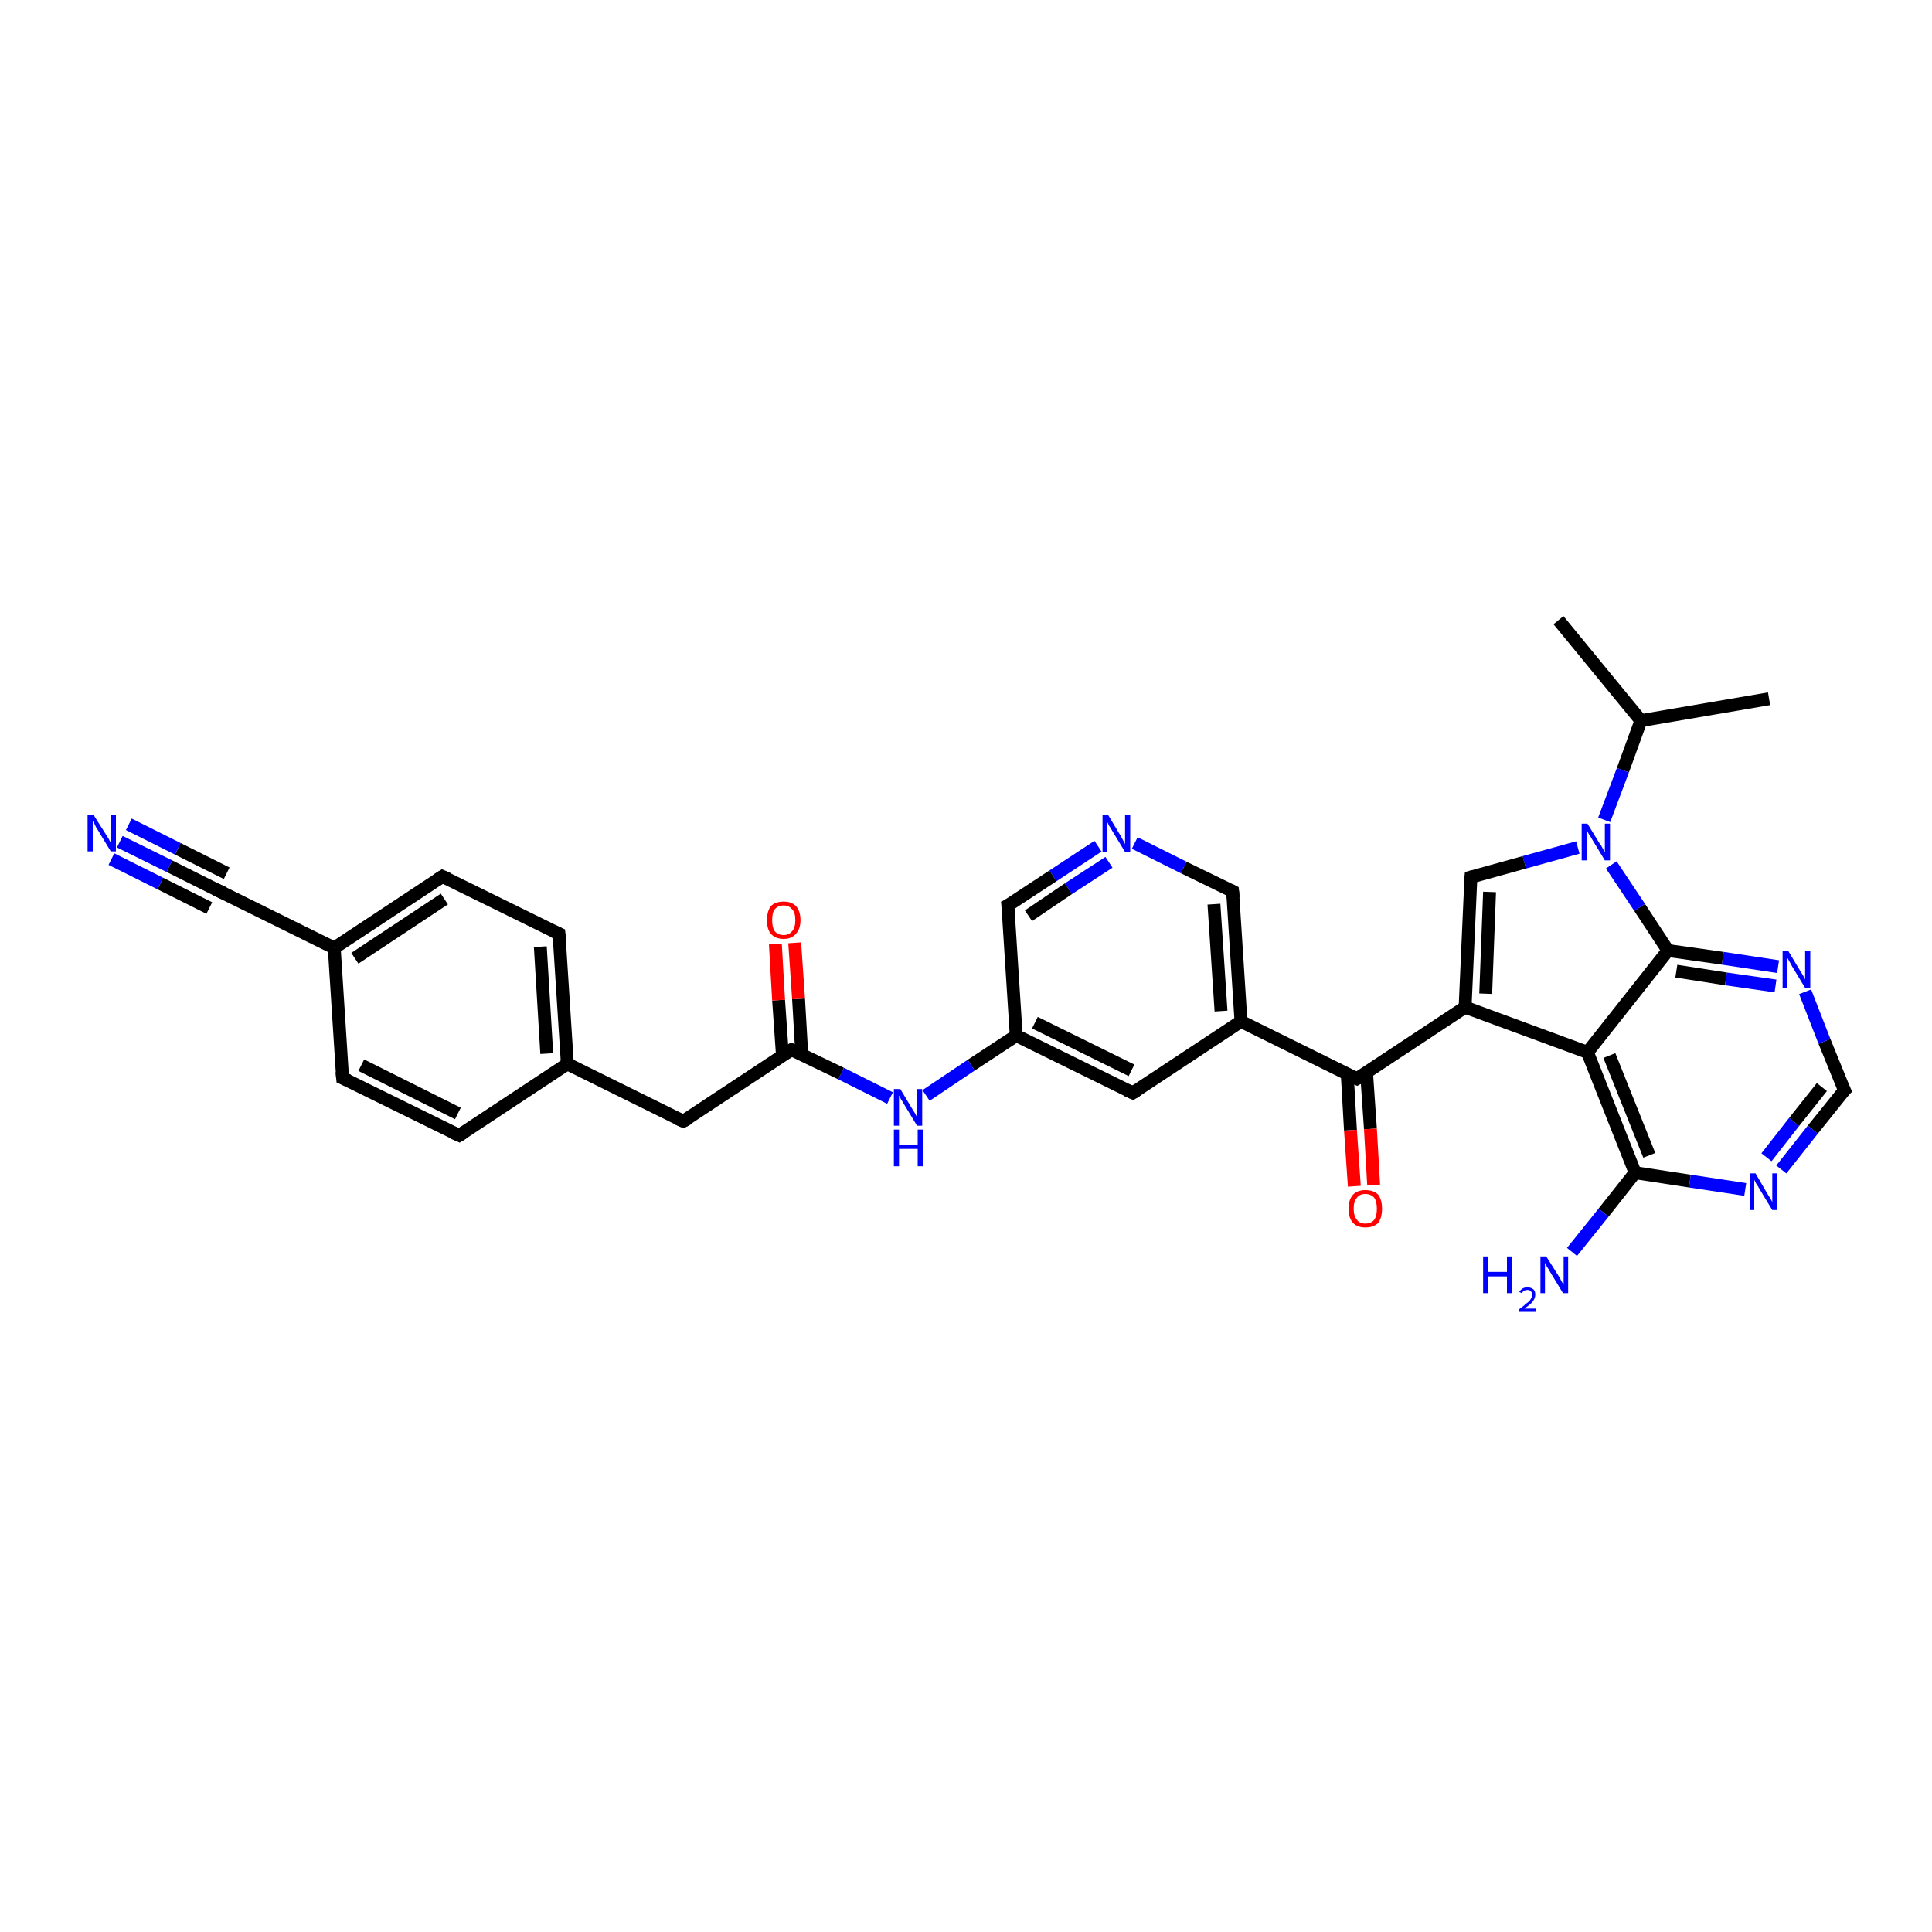 <?xml version='1.0' encoding='iso-8859-1'?>
<svg version='1.1' baseProfile='full'
              xmlns='http://www.w3.org/2000/svg'
                      xmlns:rdkit='http://www.rdkit.org/xml'
                      xmlns:xlink='http://www.w3.org/1999/xlink'
                  xml:space='preserve'
width='300px' height='300px' viewBox='0 0 300 300'>
<!-- END OF HEADER -->
<rect style='opacity:1.0;fill:#FFFFFF;stroke:none' width='300.0' height='300.0' x='0.0' y='0.0'> </rect>
<path class='bond-0 atom-0 atom-1' d='M 242.0,96.3 L 254.8,111.9' style='fill:none;fill-rule:evenodd;stroke:#000000;stroke-width:2.0px;stroke-linecap:butt;stroke-linejoin:miter;stroke-opacity:1' />
<path class='bond-1 atom-1 atom-2' d='M 254.8,111.9 L 274.7,108.5' style='fill:none;fill-rule:evenodd;stroke:#000000;stroke-width:2.0px;stroke-linecap:butt;stroke-linejoin:miter;stroke-opacity:1' />
<path class='bond-2 atom-1 atom-3' d='M 254.8,111.9 L 252.0,119.6' style='fill:none;fill-rule:evenodd;stroke:#000000;stroke-width:2.0px;stroke-linecap:butt;stroke-linejoin:miter;stroke-opacity:1' />
<path class='bond-2 atom-1 atom-3' d='M 252.0,119.6 L 249.1,127.3' style='fill:none;fill-rule:evenodd;stroke:#0000FF;stroke-width:2.0px;stroke-linecap:butt;stroke-linejoin:miter;stroke-opacity:1' />
<path class='bond-3 atom-3 atom-4' d='M 245.0,131.6 L 236.7,133.9' style='fill:none;fill-rule:evenodd;stroke:#0000FF;stroke-width:2.0px;stroke-linecap:butt;stroke-linejoin:miter;stroke-opacity:1' />
<path class='bond-3 atom-3 atom-4' d='M 236.7,133.9 L 228.4,136.2' style='fill:none;fill-rule:evenodd;stroke:#000000;stroke-width:2.0px;stroke-linecap:butt;stroke-linejoin:miter;stroke-opacity:1' />
<path class='bond-4 atom-4 atom-5' d='M 228.4,136.2 L 227.5,156.4' style='fill:none;fill-rule:evenodd;stroke:#000000;stroke-width:2.0px;stroke-linecap:butt;stroke-linejoin:miter;stroke-opacity:1' />
<path class='bond-4 atom-4 atom-5' d='M 231.3,138.5 L 230.7,154.3' style='fill:none;fill-rule:evenodd;stroke:#000000;stroke-width:2.0px;stroke-linecap:butt;stroke-linejoin:miter;stroke-opacity:1' />
<path class='bond-5 atom-5 atom-6' d='M 227.5,156.4 L 210.7,167.5' style='fill:none;fill-rule:evenodd;stroke:#000000;stroke-width:2.0px;stroke-linecap:butt;stroke-linejoin:miter;stroke-opacity:1' />
<path class='bond-6 atom-6 atom-7' d='M 209.2,166.8 L 209.7,175.5' style='fill:none;fill-rule:evenodd;stroke:#000000;stroke-width:2.0px;stroke-linecap:butt;stroke-linejoin:miter;stroke-opacity:1' />
<path class='bond-6 atom-6 atom-7' d='M 209.7,175.5 L 210.3,184.2' style='fill:none;fill-rule:evenodd;stroke:#FF0000;stroke-width:2.0px;stroke-linecap:butt;stroke-linejoin:miter;stroke-opacity:1' />
<path class='bond-6 atom-6 atom-7' d='M 212.2,166.6 L 212.8,175.3' style='fill:none;fill-rule:evenodd;stroke:#000000;stroke-width:2.0px;stroke-linecap:butt;stroke-linejoin:miter;stroke-opacity:1' />
<path class='bond-6 atom-6 atom-7' d='M 212.8,175.3 L 213.3,184.0' style='fill:none;fill-rule:evenodd;stroke:#FF0000;stroke-width:2.0px;stroke-linecap:butt;stroke-linejoin:miter;stroke-opacity:1' />
<path class='bond-7 atom-6 atom-8' d='M 210.7,167.5 L 192.7,158.6' style='fill:none;fill-rule:evenodd;stroke:#000000;stroke-width:2.0px;stroke-linecap:butt;stroke-linejoin:miter;stroke-opacity:1' />
<path class='bond-8 atom-8 atom-9' d='M 192.7,158.6 L 191.4,138.4' style='fill:none;fill-rule:evenodd;stroke:#000000;stroke-width:2.0px;stroke-linecap:butt;stroke-linejoin:miter;stroke-opacity:1' />
<path class='bond-8 atom-8 atom-9' d='M 189.6,157.0 L 188.5,140.4' style='fill:none;fill-rule:evenodd;stroke:#000000;stroke-width:2.0px;stroke-linecap:butt;stroke-linejoin:miter;stroke-opacity:1' />
<path class='bond-9 atom-9 atom-10' d='M 191.4,138.4 L 183.8,134.7' style='fill:none;fill-rule:evenodd;stroke:#000000;stroke-width:2.0px;stroke-linecap:butt;stroke-linejoin:miter;stroke-opacity:1' />
<path class='bond-9 atom-9 atom-10' d='M 183.8,134.7 L 176.2,130.9' style='fill:none;fill-rule:evenodd;stroke:#0000FF;stroke-width:2.0px;stroke-linecap:butt;stroke-linejoin:miter;stroke-opacity:1' />
<path class='bond-10 atom-10 atom-11' d='M 170.5,131.4 L 163.5,136.0' style='fill:none;fill-rule:evenodd;stroke:#0000FF;stroke-width:2.0px;stroke-linecap:butt;stroke-linejoin:miter;stroke-opacity:1' />
<path class='bond-10 atom-10 atom-11' d='M 163.5,136.0 L 156.5,140.6' style='fill:none;fill-rule:evenodd;stroke:#000000;stroke-width:2.0px;stroke-linecap:butt;stroke-linejoin:miter;stroke-opacity:1' />
<path class='bond-10 atom-10 atom-11' d='M 172.2,133.9 L 165.9,138.0' style='fill:none;fill-rule:evenodd;stroke:#0000FF;stroke-width:2.0px;stroke-linecap:butt;stroke-linejoin:miter;stroke-opacity:1' />
<path class='bond-10 atom-10 atom-11' d='M 165.9,138.0 L 159.7,142.2' style='fill:none;fill-rule:evenodd;stroke:#000000;stroke-width:2.0px;stroke-linecap:butt;stroke-linejoin:miter;stroke-opacity:1' />
<path class='bond-11 atom-11 atom-12' d='M 156.5,140.6 L 157.8,160.8' style='fill:none;fill-rule:evenodd;stroke:#000000;stroke-width:2.0px;stroke-linecap:butt;stroke-linejoin:miter;stroke-opacity:1' />
<path class='bond-12 atom-12 atom-13' d='M 157.8,160.8 L 150.8,165.4' style='fill:none;fill-rule:evenodd;stroke:#000000;stroke-width:2.0px;stroke-linecap:butt;stroke-linejoin:miter;stroke-opacity:1' />
<path class='bond-12 atom-12 atom-13' d='M 150.8,165.4 L 143.8,170.1' style='fill:none;fill-rule:evenodd;stroke:#0000FF;stroke-width:2.0px;stroke-linecap:butt;stroke-linejoin:miter;stroke-opacity:1' />
<path class='bond-13 atom-13 atom-14' d='M 138.2,170.5 L 130.6,166.7' style='fill:none;fill-rule:evenodd;stroke:#0000FF;stroke-width:2.0px;stroke-linecap:butt;stroke-linejoin:miter;stroke-opacity:1' />
<path class='bond-13 atom-13 atom-14' d='M 130.6,166.7 L 122.9,163.0' style='fill:none;fill-rule:evenodd;stroke:#000000;stroke-width:2.0px;stroke-linecap:butt;stroke-linejoin:miter;stroke-opacity:1' />
<path class='bond-14 atom-14 atom-15' d='M 124.5,163.7 L 124.0,155.1' style='fill:none;fill-rule:evenodd;stroke:#000000;stroke-width:2.0px;stroke-linecap:butt;stroke-linejoin:miter;stroke-opacity:1' />
<path class='bond-14 atom-14 atom-15' d='M 124.0,155.1 L 123.4,146.4' style='fill:none;fill-rule:evenodd;stroke:#FF0000;stroke-width:2.0px;stroke-linecap:butt;stroke-linejoin:miter;stroke-opacity:1' />
<path class='bond-14 atom-14 atom-15' d='M 121.5,163.9 L 120.9,155.3' style='fill:none;fill-rule:evenodd;stroke:#000000;stroke-width:2.0px;stroke-linecap:butt;stroke-linejoin:miter;stroke-opacity:1' />
<path class='bond-14 atom-14 atom-15' d='M 120.9,155.3 L 120.4,146.6' style='fill:none;fill-rule:evenodd;stroke:#FF0000;stroke-width:2.0px;stroke-linecap:butt;stroke-linejoin:miter;stroke-opacity:1' />
<path class='bond-15 atom-14 atom-16' d='M 122.9,163.0 L 106.1,174.1' style='fill:none;fill-rule:evenodd;stroke:#000000;stroke-width:2.0px;stroke-linecap:butt;stroke-linejoin:miter;stroke-opacity:1' />
<path class='bond-16 atom-16 atom-17' d='M 106.1,174.1 L 88.1,165.2' style='fill:none;fill-rule:evenodd;stroke:#000000;stroke-width:2.0px;stroke-linecap:butt;stroke-linejoin:miter;stroke-opacity:1' />
<path class='bond-17 atom-17 atom-18' d='M 88.1,165.2 L 86.8,145.0' style='fill:none;fill-rule:evenodd;stroke:#000000;stroke-width:2.0px;stroke-linecap:butt;stroke-linejoin:miter;stroke-opacity:1' />
<path class='bond-17 atom-17 atom-18' d='M 84.9,163.6 L 83.9,147.0' style='fill:none;fill-rule:evenodd;stroke:#000000;stroke-width:2.0px;stroke-linecap:butt;stroke-linejoin:miter;stroke-opacity:1' />
<path class='bond-18 atom-18 atom-19' d='M 86.8,145.0 L 68.7,136.1' style='fill:none;fill-rule:evenodd;stroke:#000000;stroke-width:2.0px;stroke-linecap:butt;stroke-linejoin:miter;stroke-opacity:1' />
<path class='bond-19 atom-19 atom-20' d='M 68.7,136.1 L 51.9,147.2' style='fill:none;fill-rule:evenodd;stroke:#000000;stroke-width:2.0px;stroke-linecap:butt;stroke-linejoin:miter;stroke-opacity:1' />
<path class='bond-19 atom-19 atom-20' d='M 69.0,139.6 L 55.1,148.8' style='fill:none;fill-rule:evenodd;stroke:#000000;stroke-width:2.0px;stroke-linecap:butt;stroke-linejoin:miter;stroke-opacity:1' />
<path class='bond-20 atom-20 atom-21' d='M 51.9,147.2 L 53.2,167.4' style='fill:none;fill-rule:evenodd;stroke:#000000;stroke-width:2.0px;stroke-linecap:butt;stroke-linejoin:miter;stroke-opacity:1' />
<path class='bond-21 atom-21 atom-22' d='M 53.2,167.4 L 71.3,176.3' style='fill:none;fill-rule:evenodd;stroke:#000000;stroke-width:2.0px;stroke-linecap:butt;stroke-linejoin:miter;stroke-opacity:1' />
<path class='bond-21 atom-21 atom-22' d='M 56.1,165.4 L 71.1,172.9' style='fill:none;fill-rule:evenodd;stroke:#000000;stroke-width:2.0px;stroke-linecap:butt;stroke-linejoin:miter;stroke-opacity:1' />
<path class='bond-22 atom-20 atom-23' d='M 51.9,147.2 L 33.9,138.3' style='fill:none;fill-rule:evenodd;stroke:#000000;stroke-width:2.0px;stroke-linecap:butt;stroke-linejoin:miter;stroke-opacity:1' />
<path class='bond-23 atom-23 atom-24' d='M 33.9,138.3 L 26.3,134.5' style='fill:none;fill-rule:evenodd;stroke:#000000;stroke-width:2.0px;stroke-linecap:butt;stroke-linejoin:miter;stroke-opacity:1' />
<path class='bond-23 atom-23 atom-24' d='M 26.3,134.5 L 18.6,130.7' style='fill:none;fill-rule:evenodd;stroke:#0000FF;stroke-width:2.0px;stroke-linecap:butt;stroke-linejoin:miter;stroke-opacity:1' />
<path class='bond-23 atom-23 atom-24' d='M 32.5,141.0 L 24.9,137.2' style='fill:none;fill-rule:evenodd;stroke:#000000;stroke-width:2.0px;stroke-linecap:butt;stroke-linejoin:miter;stroke-opacity:1' />
<path class='bond-23 atom-23 atom-24' d='M 24.9,137.2 L 17.3,133.4' style='fill:none;fill-rule:evenodd;stroke:#0000FF;stroke-width:2.0px;stroke-linecap:butt;stroke-linejoin:miter;stroke-opacity:1' />
<path class='bond-23 atom-23 atom-24' d='M 35.2,135.6 L 27.6,131.8' style='fill:none;fill-rule:evenodd;stroke:#000000;stroke-width:2.0px;stroke-linecap:butt;stroke-linejoin:miter;stroke-opacity:1' />
<path class='bond-23 atom-23 atom-24' d='M 27.6,131.8 L 20.0,128.0' style='fill:none;fill-rule:evenodd;stroke:#0000FF;stroke-width:2.0px;stroke-linecap:butt;stroke-linejoin:miter;stroke-opacity:1' />
<path class='bond-24 atom-12 atom-25' d='M 157.8,160.8 L 175.9,169.7' style='fill:none;fill-rule:evenodd;stroke:#000000;stroke-width:2.0px;stroke-linecap:butt;stroke-linejoin:miter;stroke-opacity:1' />
<path class='bond-24 atom-12 atom-25' d='M 160.7,158.8 L 175.7,166.2' style='fill:none;fill-rule:evenodd;stroke:#000000;stroke-width:2.0px;stroke-linecap:butt;stroke-linejoin:miter;stroke-opacity:1' />
<path class='bond-25 atom-5 atom-26' d='M 227.5,156.4 L 246.5,163.4' style='fill:none;fill-rule:evenodd;stroke:#000000;stroke-width:2.0px;stroke-linecap:butt;stroke-linejoin:miter;stroke-opacity:1' />
<path class='bond-26 atom-26 atom-27' d='M 246.5,163.4 L 253.9,182.1' style='fill:none;fill-rule:evenodd;stroke:#000000;stroke-width:2.0px;stroke-linecap:butt;stroke-linejoin:miter;stroke-opacity:1' />
<path class='bond-26 atom-26 atom-27' d='M 249.9,163.9 L 256.1,179.4' style='fill:none;fill-rule:evenodd;stroke:#000000;stroke-width:2.0px;stroke-linecap:butt;stroke-linejoin:miter;stroke-opacity:1' />
<path class='bond-27 atom-27 atom-28' d='M 253.9,182.1 L 249.0,188.3' style='fill:none;fill-rule:evenodd;stroke:#000000;stroke-width:2.0px;stroke-linecap:butt;stroke-linejoin:miter;stroke-opacity:1' />
<path class='bond-27 atom-27 atom-28' d='M 249.0,188.3 L 244.1,194.4' style='fill:none;fill-rule:evenodd;stroke:#0000FF;stroke-width:2.0px;stroke-linecap:butt;stroke-linejoin:miter;stroke-opacity:1' />
<path class='bond-28 atom-27 atom-29' d='M 253.9,182.1 L 262.4,183.4' style='fill:none;fill-rule:evenodd;stroke:#000000;stroke-width:2.0px;stroke-linecap:butt;stroke-linejoin:miter;stroke-opacity:1' />
<path class='bond-28 atom-27 atom-29' d='M 262.4,183.4 L 271.0,184.7' style='fill:none;fill-rule:evenodd;stroke:#0000FF;stroke-width:2.0px;stroke-linecap:butt;stroke-linejoin:miter;stroke-opacity:1' />
<path class='bond-29 atom-29 atom-30' d='M 276.6,181.6 L 281.5,175.4' style='fill:none;fill-rule:evenodd;stroke:#0000FF;stroke-width:2.0px;stroke-linecap:butt;stroke-linejoin:miter;stroke-opacity:1' />
<path class='bond-29 atom-29 atom-30' d='M 281.5,175.4 L 286.4,169.3' style='fill:none;fill-rule:evenodd;stroke:#000000;stroke-width:2.0px;stroke-linecap:butt;stroke-linejoin:miter;stroke-opacity:1' />
<path class='bond-29 atom-29 atom-30' d='M 274.3,179.7 L 278.6,174.2' style='fill:none;fill-rule:evenodd;stroke:#0000FF;stroke-width:2.0px;stroke-linecap:butt;stroke-linejoin:miter;stroke-opacity:1' />
<path class='bond-29 atom-29 atom-30' d='M 278.6,174.2 L 282.9,168.8' style='fill:none;fill-rule:evenodd;stroke:#000000;stroke-width:2.0px;stroke-linecap:butt;stroke-linejoin:miter;stroke-opacity:1' />
<path class='bond-30 atom-30 atom-31' d='M 286.4,169.3 L 283.3,161.7' style='fill:none;fill-rule:evenodd;stroke:#000000;stroke-width:2.0px;stroke-linecap:butt;stroke-linejoin:miter;stroke-opacity:1' />
<path class='bond-30 atom-30 atom-31' d='M 283.3,161.7 L 280.3,154.0' style='fill:none;fill-rule:evenodd;stroke:#0000FF;stroke-width:2.0px;stroke-linecap:butt;stroke-linejoin:miter;stroke-opacity:1' />
<path class='bond-31 atom-31 atom-32' d='M 276.1,150.1 L 267.5,148.8' style='fill:none;fill-rule:evenodd;stroke:#0000FF;stroke-width:2.0px;stroke-linecap:butt;stroke-linejoin:miter;stroke-opacity:1' />
<path class='bond-31 atom-31 atom-32' d='M 267.5,148.8 L 259.0,147.6' style='fill:none;fill-rule:evenodd;stroke:#000000;stroke-width:2.0px;stroke-linecap:butt;stroke-linejoin:miter;stroke-opacity:1' />
<path class='bond-31 atom-31 atom-32' d='M 275.7,153.1 L 268.0,152.0' style='fill:none;fill-rule:evenodd;stroke:#0000FF;stroke-width:2.0px;stroke-linecap:butt;stroke-linejoin:miter;stroke-opacity:1' />
<path class='bond-31 atom-31 atom-32' d='M 268.0,152.0 L 260.3,150.8' style='fill:none;fill-rule:evenodd;stroke:#000000;stroke-width:2.0px;stroke-linecap:butt;stroke-linejoin:miter;stroke-opacity:1' />
<path class='bond-32 atom-32 atom-3' d='M 259.0,147.6 L 254.6,140.9' style='fill:none;fill-rule:evenodd;stroke:#000000;stroke-width:2.0px;stroke-linecap:butt;stroke-linejoin:miter;stroke-opacity:1' />
<path class='bond-32 atom-32 atom-3' d='M 254.6,140.9 L 250.2,134.3' style='fill:none;fill-rule:evenodd;stroke:#0000FF;stroke-width:2.0px;stroke-linecap:butt;stroke-linejoin:miter;stroke-opacity:1' />
<path class='bond-33 atom-25 atom-8' d='M 175.9,169.7 L 192.7,158.6' style='fill:none;fill-rule:evenodd;stroke:#000000;stroke-width:2.0px;stroke-linecap:butt;stroke-linejoin:miter;stroke-opacity:1' />
<path class='bond-34 atom-32 atom-26' d='M 259.0,147.6 L 246.5,163.4' style='fill:none;fill-rule:evenodd;stroke:#000000;stroke-width:2.0px;stroke-linecap:butt;stroke-linejoin:miter;stroke-opacity:1' />
<path class='bond-35 atom-22 atom-17' d='M 71.3,176.3 L 88.1,165.2' style='fill:none;fill-rule:evenodd;stroke:#000000;stroke-width:2.0px;stroke-linecap:butt;stroke-linejoin:miter;stroke-opacity:1' />
<path d='M 228.8,136.1 L 228.4,136.2 L 228.3,137.2' style='fill:none;stroke:#000000;stroke-width:2.0px;stroke-linecap:butt;stroke-linejoin:miter;stroke-opacity:1;' />
<path d='M 211.6,167.0 L 210.7,167.5 L 209.8,167.1' style='fill:none;stroke:#000000;stroke-width:2.0px;stroke-linecap:butt;stroke-linejoin:miter;stroke-opacity:1;' />
<path d='M 191.5,139.4 L 191.4,138.4 L 191.0,138.2' style='fill:none;stroke:#000000;stroke-width:2.0px;stroke-linecap:butt;stroke-linejoin:miter;stroke-opacity:1;' />
<path d='M 156.9,140.4 L 156.5,140.6 L 156.6,141.6' style='fill:none;stroke:#000000;stroke-width:2.0px;stroke-linecap:butt;stroke-linejoin:miter;stroke-opacity:1;' />
<path d='M 123.3,163.2 L 122.9,163.0 L 122.1,163.5' style='fill:none;stroke:#000000;stroke-width:2.0px;stroke-linecap:butt;stroke-linejoin:miter;stroke-opacity:1;' />
<path d='M 107.0,173.6 L 106.1,174.1 L 105.2,173.7' style='fill:none;stroke:#000000;stroke-width:2.0px;stroke-linecap:butt;stroke-linejoin:miter;stroke-opacity:1;' />
<path d='M 86.9,146.0 L 86.8,145.0 L 85.9,144.6' style='fill:none;stroke:#000000;stroke-width:2.0px;stroke-linecap:butt;stroke-linejoin:miter;stroke-opacity:1;' />
<path d='M 69.6,136.5 L 68.7,136.1 L 67.9,136.6' style='fill:none;stroke:#000000;stroke-width:2.0px;stroke-linecap:butt;stroke-linejoin:miter;stroke-opacity:1;' />
<path d='M 53.1,166.4 L 53.2,167.4 L 54.1,167.8' style='fill:none;stroke:#000000;stroke-width:2.0px;stroke-linecap:butt;stroke-linejoin:miter;stroke-opacity:1;' />
<path d='M 70.4,175.9 L 71.3,176.3 L 72.1,175.8' style='fill:none;stroke:#000000;stroke-width:2.0px;stroke-linecap:butt;stroke-linejoin:miter;stroke-opacity:1;' />
<path d='M 34.8,138.7 L 33.9,138.3 L 33.5,138.1' style='fill:none;stroke:#000000;stroke-width:2.0px;stroke-linecap:butt;stroke-linejoin:miter;stroke-opacity:1;' />
<path d='M 175.0,169.3 L 175.9,169.7 L 176.7,169.2' style='fill:none;stroke:#000000;stroke-width:2.0px;stroke-linecap:butt;stroke-linejoin:miter;stroke-opacity:1;' />
<path d='M 286.1,169.6 L 286.4,169.3 L 286.2,168.9' style='fill:none;stroke:#000000;stroke-width:2.0px;stroke-linecap:butt;stroke-linejoin:miter;stroke-opacity:1;' />
<path class='atom-3' d='M 246.5 127.9
L 248.4 131.0
Q 248.6 131.2, 248.9 131.8
Q 249.2 132.3, 249.2 132.4
L 249.2 127.9
L 250.0 127.9
L 250.0 133.6
L 249.2 133.6
L 247.2 130.3
Q 247.0 129.9, 246.7 129.5
Q 246.5 129.1, 246.4 128.9
L 246.4 133.6
L 245.6 133.6
L 245.6 127.9
L 246.5 127.9
' fill='#0000FF'/>
<path class='atom-7' d='M 209.4 187.7
Q 209.4 186.3, 210.1 185.5
Q 210.8 184.8, 212.0 184.8
Q 213.3 184.8, 214.0 185.5
Q 214.6 186.3, 214.6 187.7
Q 214.6 189.1, 214.0 189.9
Q 213.3 190.6, 212.0 190.6
Q 210.8 190.6, 210.1 189.9
Q 209.4 189.1, 209.4 187.7
M 212.0 190.0
Q 212.9 190.0, 213.4 189.4
Q 213.8 188.8, 213.8 187.7
Q 213.8 186.6, 213.4 186.0
Q 212.9 185.4, 212.0 185.4
Q 211.1 185.4, 210.7 186.0
Q 210.2 186.5, 210.2 187.7
Q 210.2 188.8, 210.7 189.4
Q 211.1 190.0, 212.0 190.0
' fill='#FF0000'/>
<path class='atom-10' d='M 172.1 126.6
L 173.9 129.6
Q 174.1 129.9, 174.4 130.5
Q 174.7 131.0, 174.7 131.1
L 174.7 126.6
L 175.5 126.6
L 175.5 132.3
L 174.7 132.3
L 172.7 129.0
Q 172.5 128.6, 172.2 128.2
Q 172.0 127.7, 171.9 127.6
L 171.9 132.3
L 171.2 132.3
L 171.2 126.6
L 172.1 126.6
' fill='#0000FF'/>
<path class='atom-13' d='M 139.8 169.1
L 141.6 172.1
Q 141.8 172.4, 142.1 172.9
Q 142.4 173.5, 142.4 173.5
L 142.4 169.1
L 143.2 169.1
L 143.2 174.8
L 142.4 174.8
L 140.4 171.5
Q 140.2 171.1, 139.9 170.7
Q 139.7 170.2, 139.6 170.1
L 139.6 174.8
L 138.8 174.8
L 138.8 169.1
L 139.8 169.1
' fill='#0000FF'/>
<path class='atom-13' d='M 138.8 175.4
L 139.6 175.4
L 139.6 177.8
L 142.5 177.8
L 142.5 175.4
L 143.3 175.4
L 143.3 181.1
L 142.5 181.1
L 142.5 178.4
L 139.6 178.4
L 139.6 181.1
L 138.8 181.1
L 138.8 175.4
' fill='#0000FF'/>
<path class='atom-15' d='M 119.1 142.9
Q 119.1 141.5, 119.7 140.7
Q 120.4 140.0, 121.7 140.0
Q 122.9 140.0, 123.6 140.7
Q 124.3 141.5, 124.3 142.9
Q 124.3 144.2, 123.6 145.0
Q 122.9 145.8, 121.7 145.8
Q 120.4 145.8, 119.7 145.0
Q 119.1 144.3, 119.1 142.9
M 121.7 145.2
Q 122.5 145.2, 123.0 144.6
Q 123.5 144.0, 123.5 142.9
Q 123.5 141.7, 123.0 141.2
Q 122.5 140.6, 121.7 140.6
Q 120.8 140.6, 120.3 141.2
Q 119.9 141.7, 119.9 142.9
Q 119.9 144.0, 120.3 144.6
Q 120.8 145.2, 121.7 145.2
' fill='#FF0000'/>
<path class='atom-24' d='M 14.5 126.5
L 16.4 129.5
Q 16.6 129.8, 16.9 130.3
Q 17.2 130.9, 17.2 130.9
L 17.2 126.5
L 18.0 126.5
L 18.0 132.2
L 17.2 132.2
L 15.2 128.9
Q 14.9 128.5, 14.7 128.0
Q 14.5 127.6, 14.4 127.5
L 14.4 132.2
L 13.6 132.2
L 13.6 126.5
L 14.5 126.5
' fill='#0000FF'/>
<path class='atom-28' d='M 230.3 195.1
L 231.1 195.1
L 231.1 197.5
L 234.0 197.5
L 234.0 195.1
L 234.8 195.1
L 234.8 200.8
L 234.0 200.8
L 234.0 198.2
L 231.1 198.2
L 231.1 200.8
L 230.3 200.8
L 230.3 195.1
' fill='#0000FF'/>
<path class='atom-28' d='M 235.9 200.6
Q 236.1 200.3, 236.4 200.1
Q 236.7 199.9, 237.2 199.9
Q 237.7 199.9, 238.1 200.2
Q 238.4 200.5, 238.4 201.0
Q 238.4 201.6, 238.0 202.1
Q 237.6 202.6, 236.7 203.2
L 238.5 203.2
L 238.5 203.7
L 235.9 203.7
L 235.9 203.3
Q 236.6 202.8, 237.0 202.4
Q 237.5 202.1, 237.7 201.7
Q 237.9 201.4, 237.9 201.0
Q 237.9 200.7, 237.7 200.5
Q 237.5 200.3, 237.2 200.3
Q 236.9 200.3, 236.7 200.4
Q 236.5 200.5, 236.3 200.8
L 235.9 200.6
' fill='#0000FF'/>
<path class='atom-28' d='M 240.1 195.1
L 242.0 198.1
Q 242.2 198.4, 242.5 199.0
Q 242.8 199.5, 242.8 199.5
L 242.8 195.1
L 243.5 195.1
L 243.5 200.8
L 242.7 200.8
L 240.7 197.5
Q 240.5 197.1, 240.2 196.7
Q 240.0 196.2, 239.9 196.1
L 239.9 200.8
L 239.2 200.8
L 239.2 195.1
L 240.1 195.1
' fill='#0000FF'/>
<path class='atom-29' d='M 272.6 182.2
L 274.4 185.3
Q 274.6 185.6, 274.9 186.1
Q 275.2 186.6, 275.2 186.7
L 275.2 182.2
L 276.0 182.2
L 276.0 187.9
L 275.2 187.9
L 273.2 184.6
Q 273.0 184.2, 272.7 183.8
Q 272.5 183.4, 272.4 183.2
L 272.4 187.9
L 271.7 187.9
L 271.7 182.2
L 272.6 182.2
' fill='#0000FF'/>
<path class='atom-31' d='M 277.7 147.7
L 279.5 150.7
Q 279.7 151.0, 280.0 151.5
Q 280.3 152.1, 280.3 152.1
L 280.3 147.7
L 281.1 147.7
L 281.1 153.4
L 280.3 153.4
L 278.3 150.1
Q 278.1 149.7, 277.8 149.2
Q 277.6 148.8, 277.5 148.7
L 277.5 153.4
L 276.8 153.4
L 276.8 147.7
L 277.7 147.7
' fill='#0000FF'/>
</svg>
